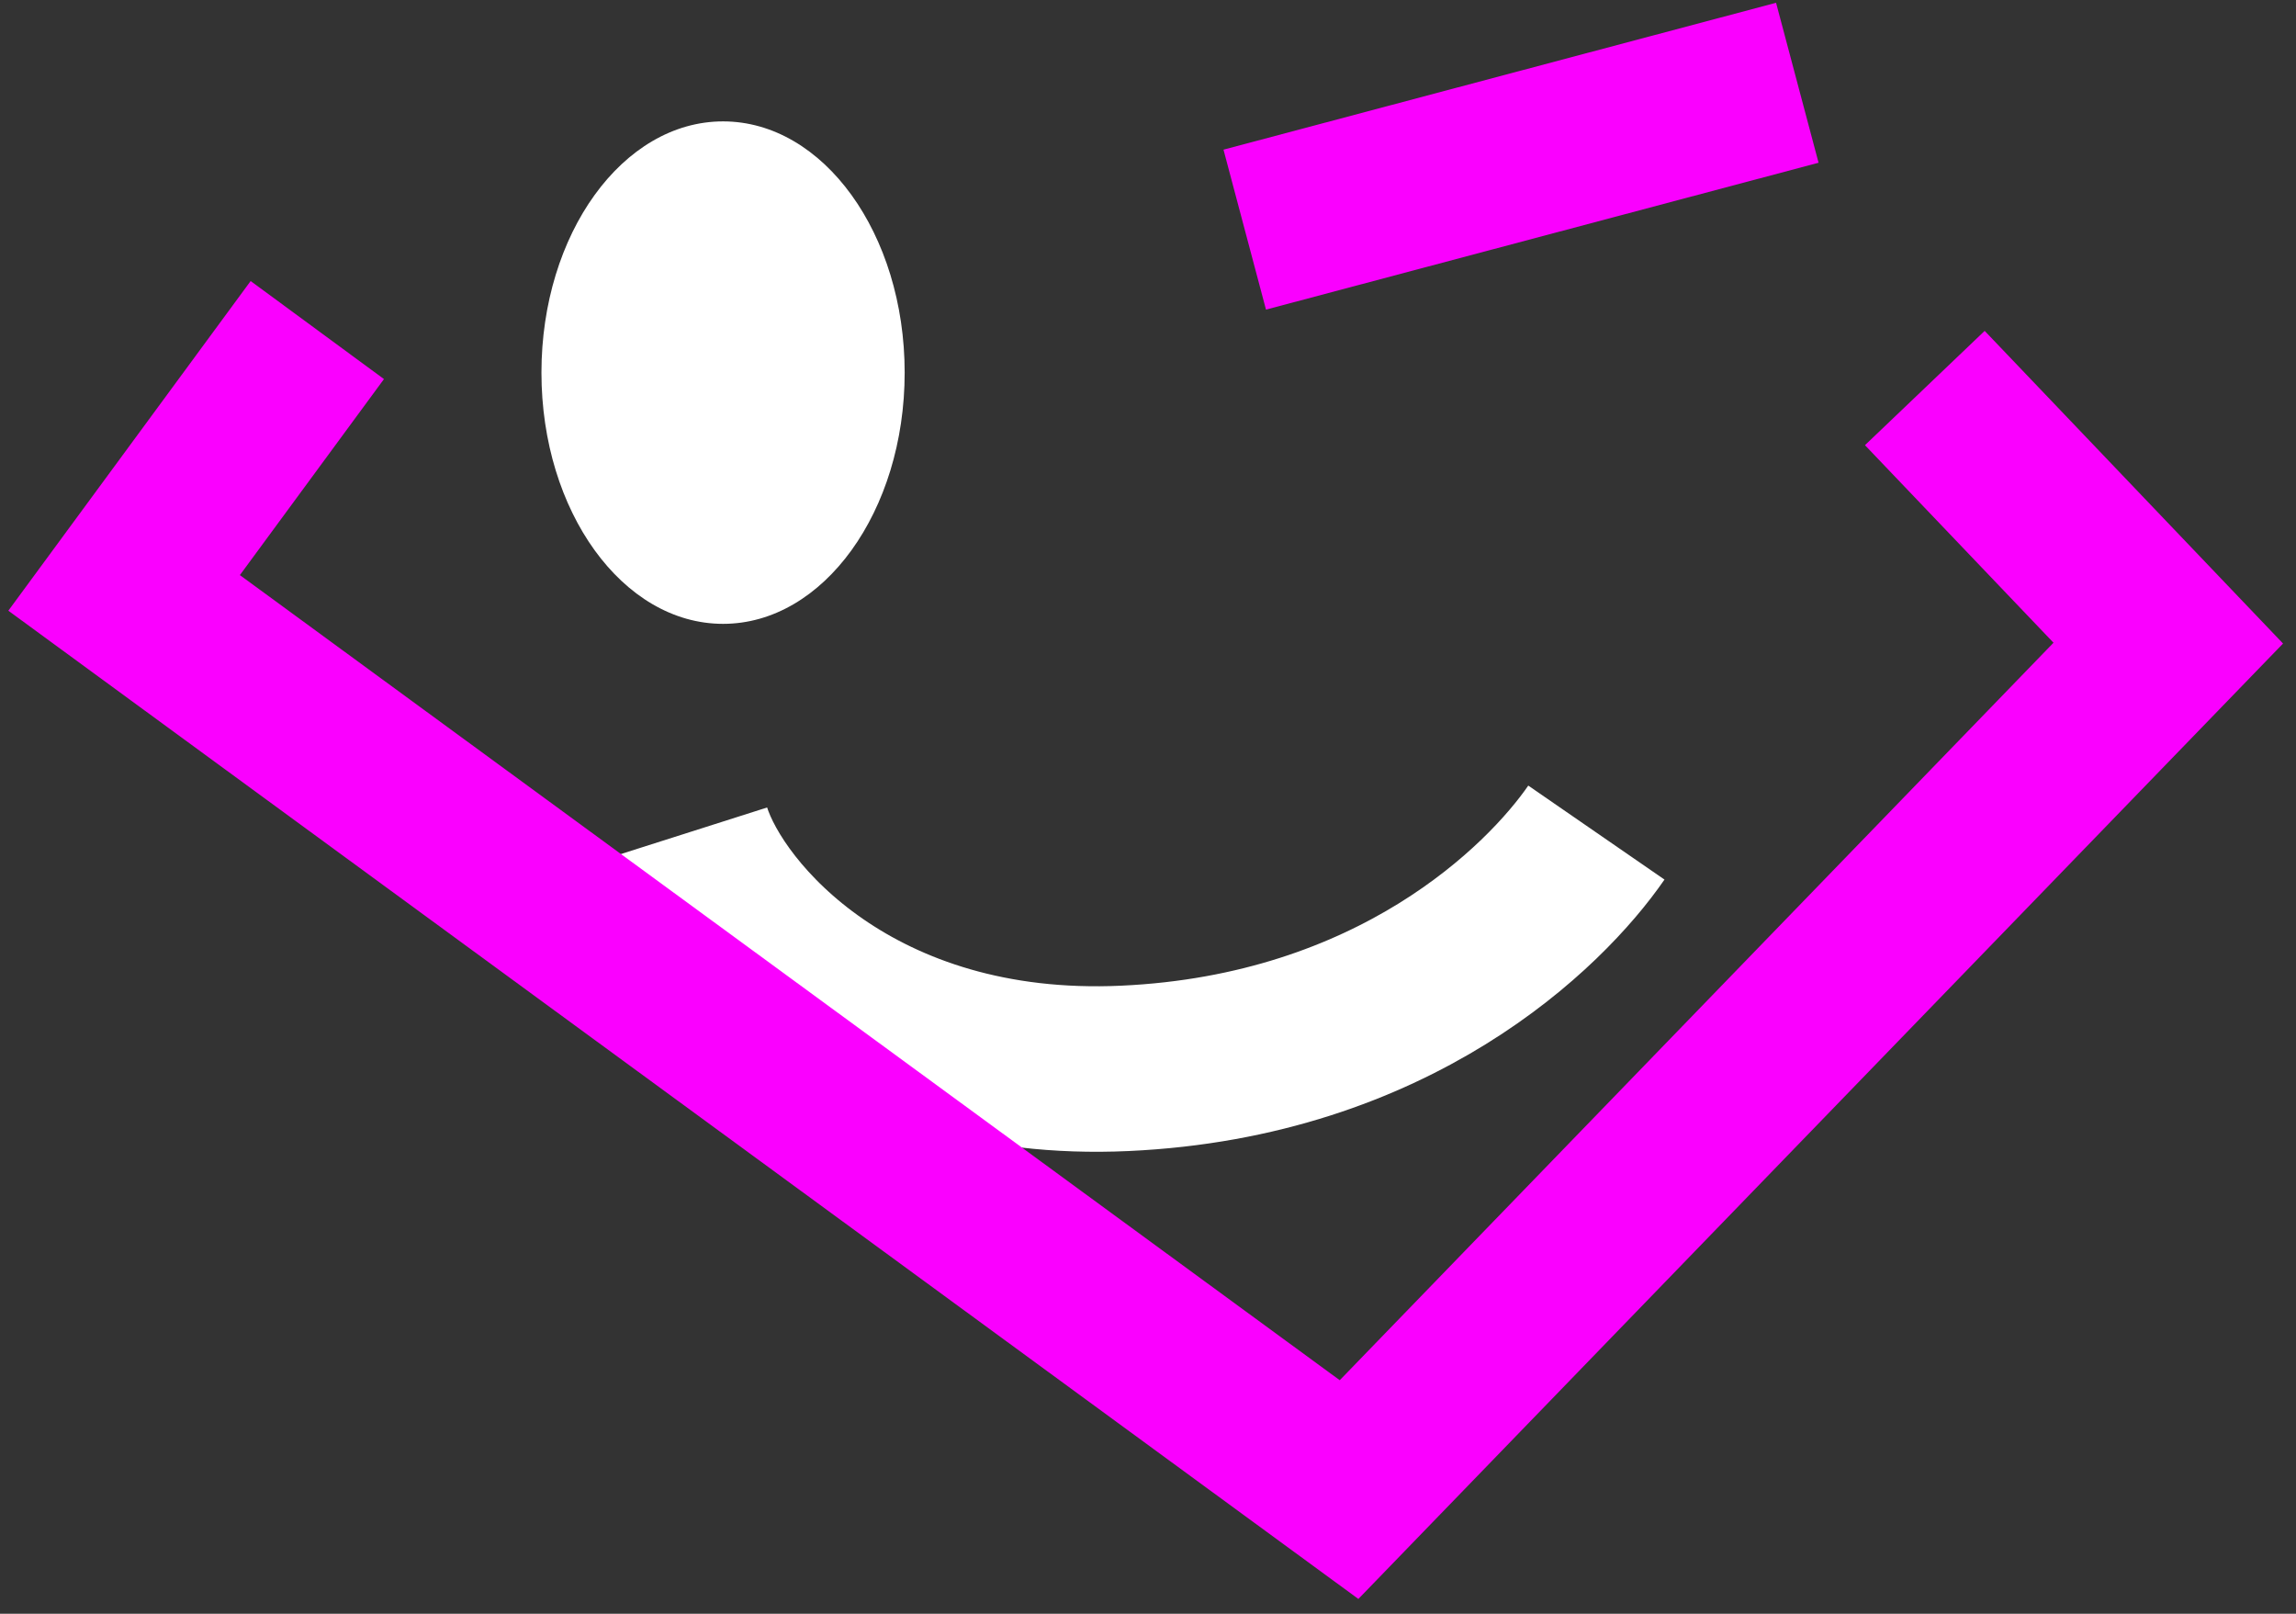 <svg width="111" height="78" viewBox="0 0 111 78" fill="none" xmlns="http://www.w3.org/2000/svg"><rect x="0" y="0" width="111" height="78" fill="#333333" stroke="none"/><ellipse cx="34.956" cy="18.01" rx="8.78" ry="12.143" fill="#fff"/><path d="m86.891 4-26.714 7.099" stroke="#FA00FF" stroke-width="8"/><path d="M33.275 40.242c1.308 4.11 8.108 11.994 21.11 11.396 13.002-.598 20.3-7.784 22.792-11.396" stroke="#fff" stroke-width="8"/><path d="M15.34 15.953 6 28.657l59.22 43.34 39.605-40.912-11.77-12.33" stroke="#FA00FF" stroke-width="8"/></svg>